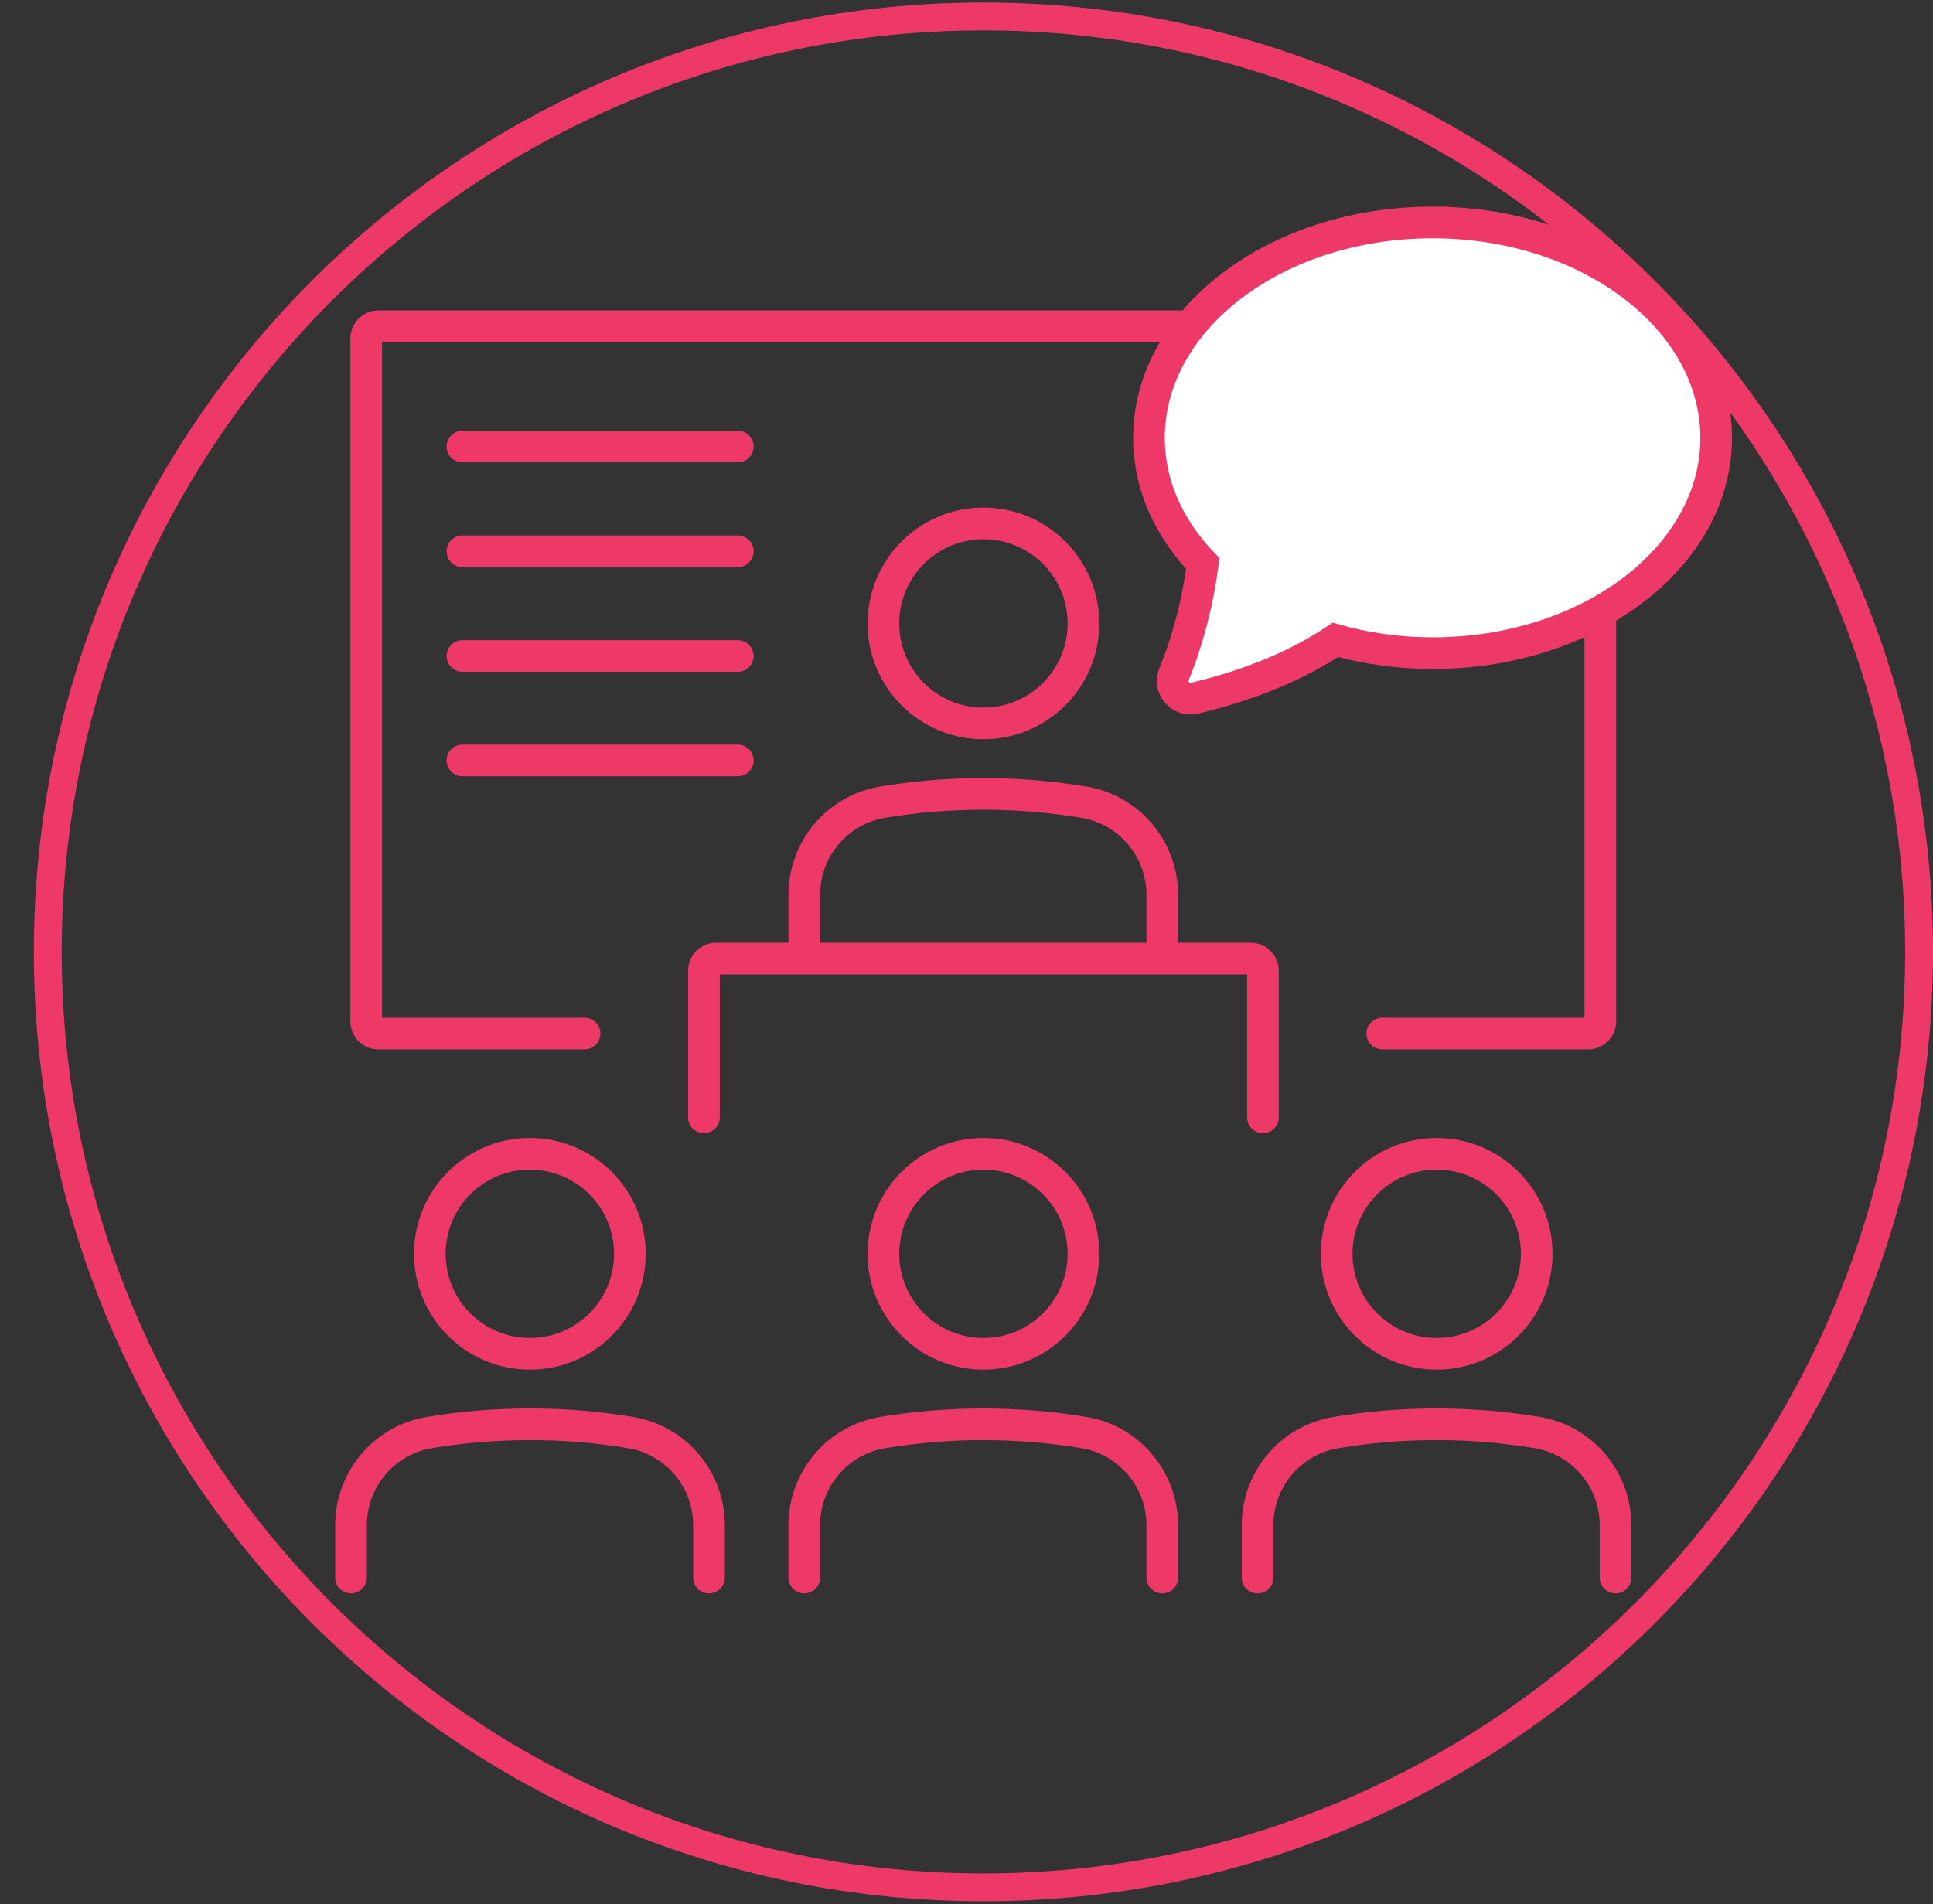 <?xml version="1.0" encoding="UTF-8"?> <svg xmlns="http://www.w3.org/2000/svg" xmlns:xlink="http://www.w3.org/1999/xlink" id="Layer_12" data-name="Layer 12" viewBox="0 0 61.07 60.17"><rect x="0" y="0" width="61.07" height="60.17" fill="#333333" stroke="none"/><defs><clipPath id="clippath"><rect x="1.07" y=".08" width="60" height="60" style="fill: none;"></rect></clipPath></defs><g style="clip-path: url(#clippath);"><path d="M18.47,32.66h-6.52c-.21,0-.38-.17-.38-.38V10.69c0-.21.17-.38.38-.38h38.23c.21,0,.38.17.38.38v21.59c0,.21-.17.38-.38.38h-6.51" style="fill: none; stroke: #ee3968; stroke-linecap: round; stroke-miterlimit: 10;"></path><path d="M22.24,35.31v-4.64c0-.21.17-.38.38-.38h16.9c.21,0,.38.17.38.38v4.64" style="fill: none; stroke: #ee3968; stroke-linecap: round; stroke-miterlimit: 10;"></path><path d="M25.41,49.85v-1.65c0-1.45,1.04-2.69,2.47-2.93,2.09-.35,4.28-.35,6.37,0,1.43.24,2.47,1.48,2.47,2.93v1.65" style="fill: none; stroke: #ee3968; stroke-linecap: round; stroke-linejoin: round;"></path><circle cx="31.07" cy="39.62" r="3.16" style="fill: none; stroke: #ee3968; stroke-linecap: round; stroke-linejoin: round;"></circle><path d="M25.41,29.93v-1.65c0-1.45,1.04-2.69,2.47-2.93,2.09-.35,4.28-.35,6.37,0,1.43.24,2.47,1.48,2.47,2.93v1.65" style="fill: none; stroke: #ee3968; stroke-linecap: round; stroke-linejoin: round;"></path><circle cx="31.07" cy="19.7" r="3.16" style="fill: none; stroke: #ee3968; stroke-linecap: round; stroke-linejoin: round;"></circle><path d="M39.73,49.85v-1.65c0-1.45,1.04-2.69,2.47-2.93,2.09-.35,4.28-.35,6.37,0,1.43.24,2.47,1.48,2.47,2.93v1.65" style="fill: none; stroke: #ee3968; stroke-linecap: round; stroke-linejoin: round;"></path><circle cx="45.39" cy="39.62" r="3.16" style="fill: none; stroke: #ee3968; stroke-linecap: round; stroke-linejoin: round;"></circle><path d="M22.4,49.85v-1.65c0-1.45-1.04-2.69-2.47-2.93-2.09-.35-4.28-.35-6.37,0-1.43.24-2.47,1.48-2.47,2.93v1.65" style="fill: none; stroke: #ee3968; stroke-linecap: round; stroke-linejoin: round;"></path><circle cx="16.74" cy="39.62" r="3.16" style="fill: none; stroke: #ee3968; stroke-linecap: round; stroke-linejoin: round;"></circle><path d="M45.26,7.03c-4.95,0-8.96,3.05-8.96,6.81,0,1.49.63,2.85,1.7,3.97-.15,1.16-.45,2.37-.91,3.5-.17.42.21.86.66.75,1.93-.46,3.38-1.13,4.44-1.84.96.27,1.99.42,3.07.42,4.95,0,8.96-3.05,8.96-6.8s-4.01-6.81-8.96-6.81" style="fill: #fff;"></path><path d="M45.26,7.03c-4.95,0-8.96,3.05-8.96,6.81,0,1.49.63,2.85,1.7,3.97-.15,1.16-.45,2.37-.91,3.5-.17.42.21.86.66.75,1.93-.46,3.38-1.13,4.44-1.84.96.27,1.99.42,3.07.42,4.95,0,8.96-3.05,8.96-6.8s-4.01-6.81-8.96-6.81Z" style="fill: none; stroke: #ee3968; stroke-miterlimit: 10;"></path><line x1="14.61" y1="14.11" x2="23.31" y2="14.11" style="fill: none; stroke: #ee3968; stroke-linecap: round; stroke-linejoin: round;"></line><line x1="14.61" y1="17.42" x2="23.31" y2="17.42" style="fill: none; stroke: #ee3968; stroke-linecap: round; stroke-linejoin: round;"></line><line x1="14.61" y1="20.73" x2="23.31" y2="20.73" style="fill: none; stroke: #ee3968; stroke-linecap: round; stroke-linejoin: round;"></line><line x1="14.61" y1="24.03" x2="23.31" y2="24.03" style="fill: none; stroke: #ee3968; stroke-linecap: round; stroke-linejoin: round;"></line><path d="M31.07.96c16.05,0,29.12,13.06,29.12,29.12s-13.06,29.12-29.12,29.12S1.95,46.14,1.95,30.08,15.01.96,31.07.96M31.07.08C14.5.08,1.07,13.51,1.07,30.08s13.43,30,30,30,30-13.43,30-30S47.63.08,31.07.08" style="fill: #ee3968;"></path></g></svg> 